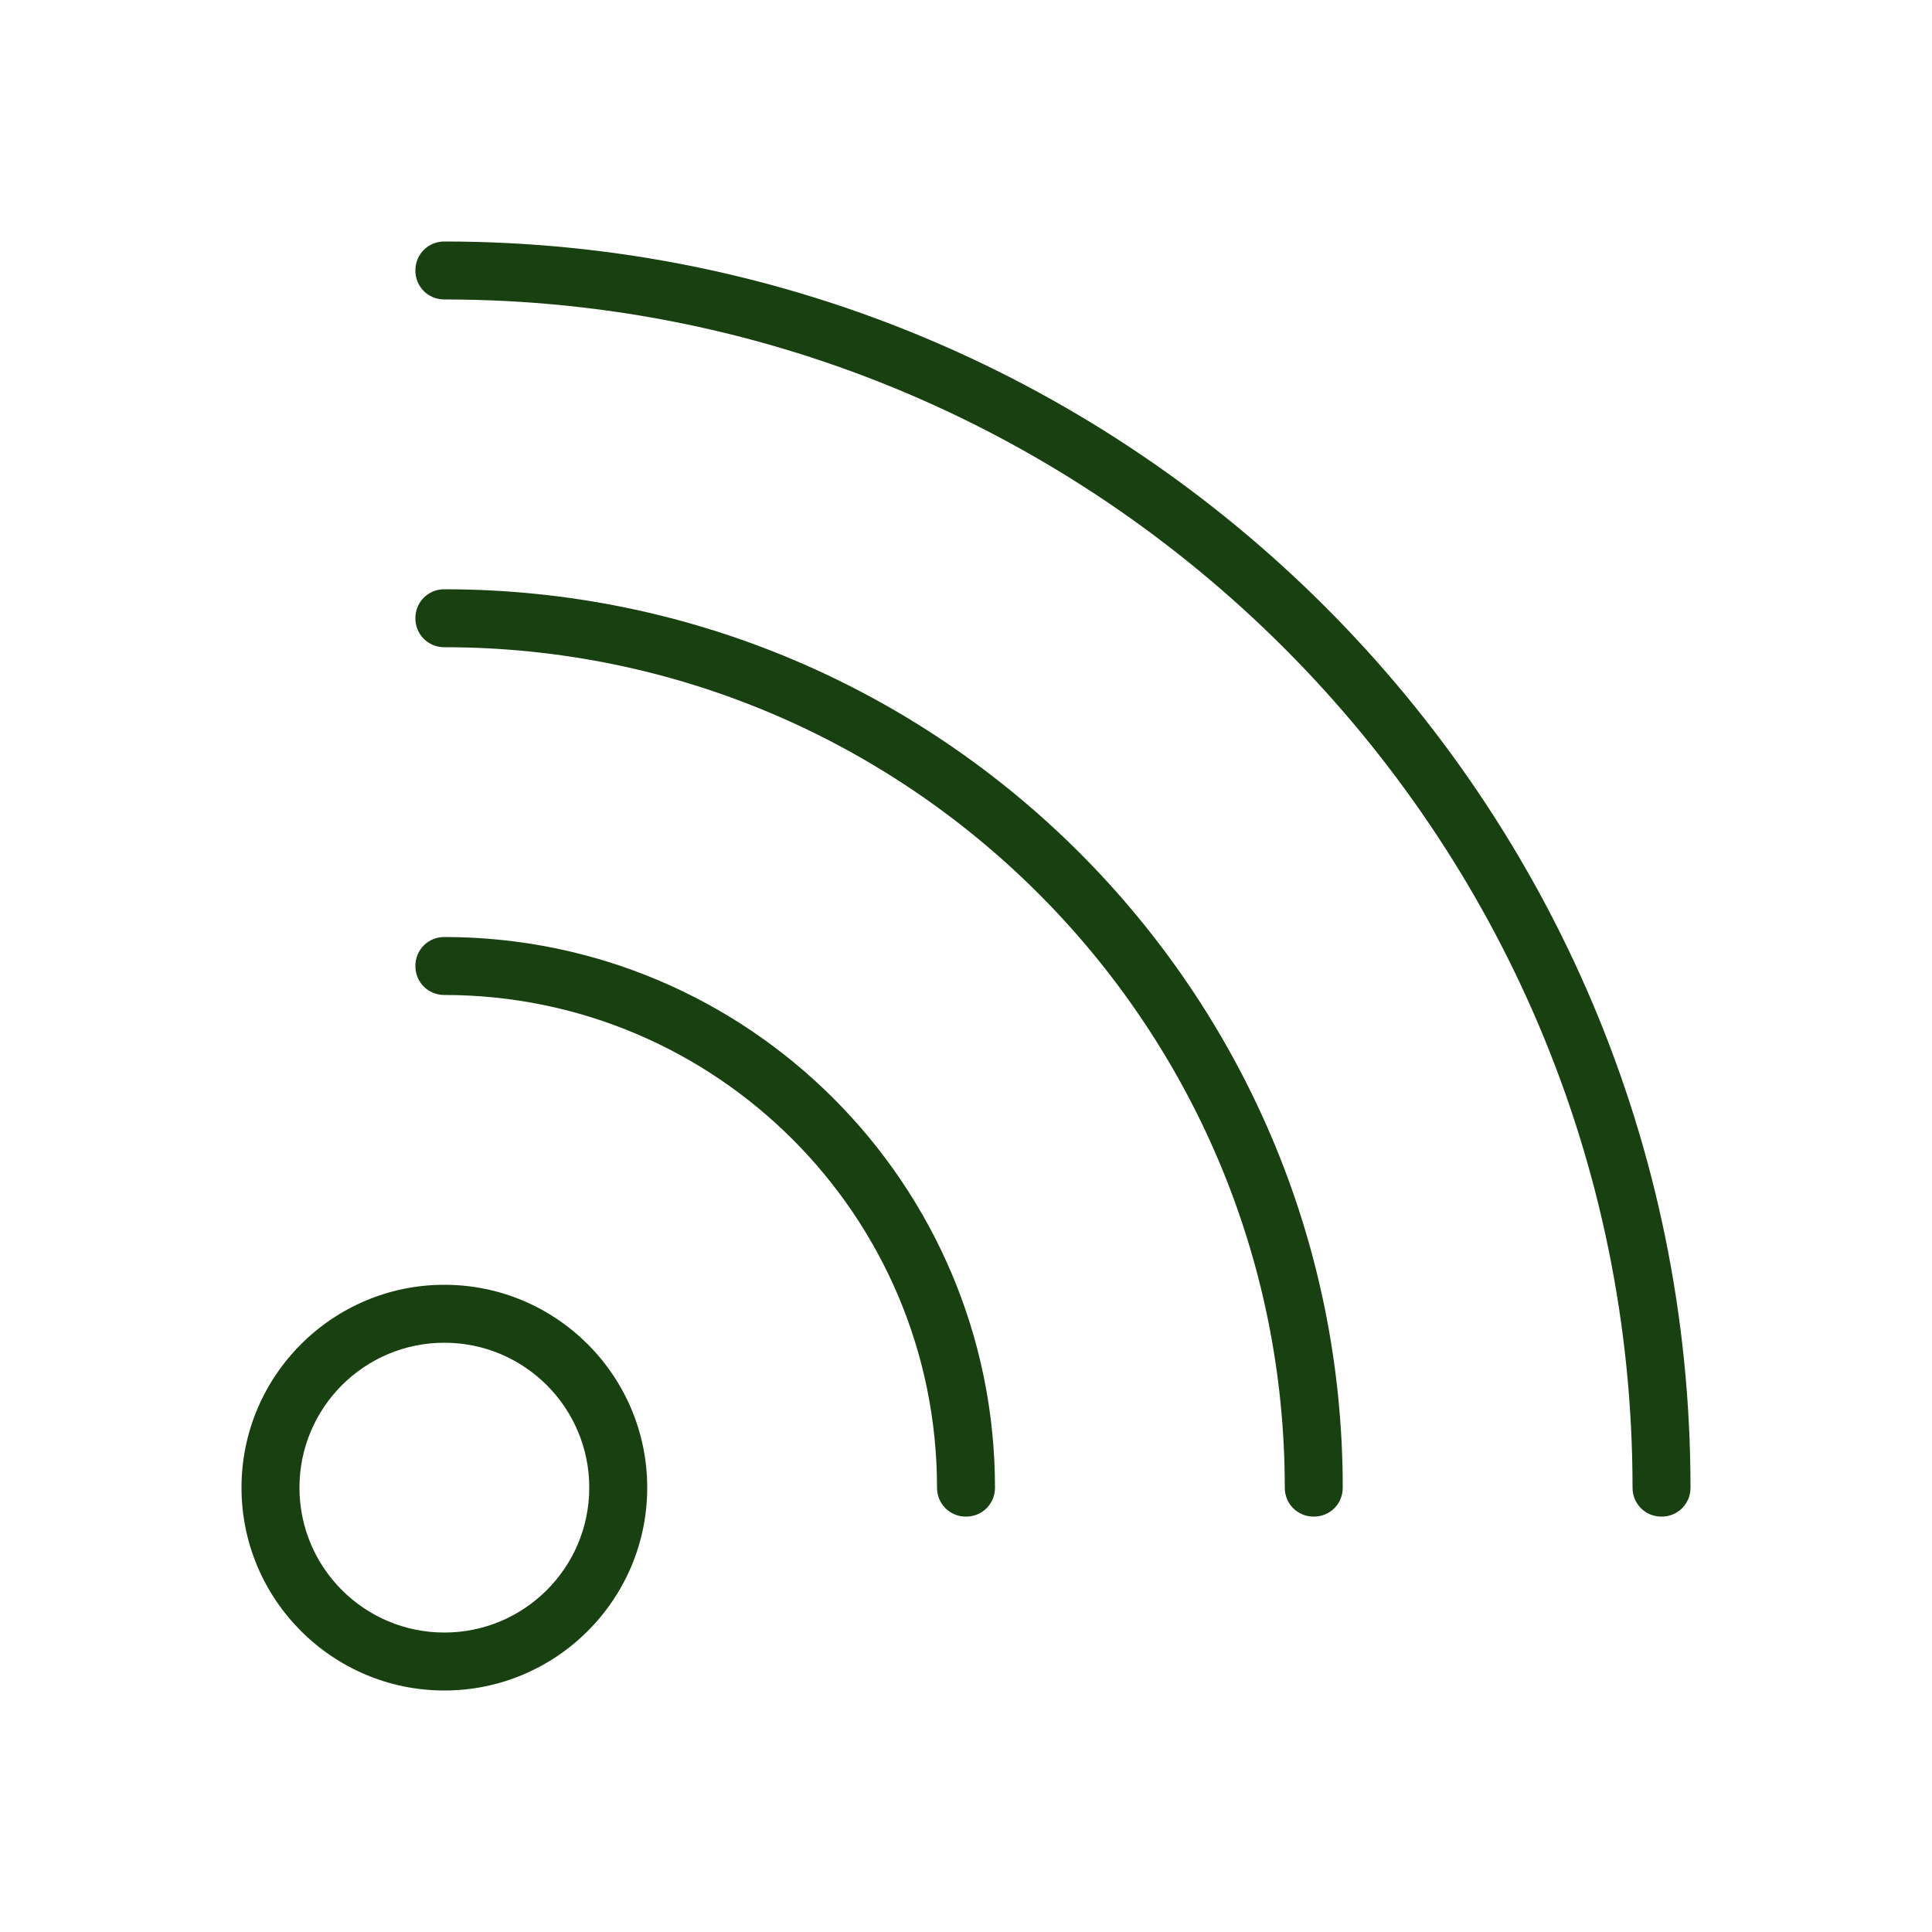 <?xml version="1.0" encoding="UTF-8"?> <svg xmlns="http://www.w3.org/2000/svg" width="32" height="32" viewBox="0 0 32 32" fill="none"><path d="M7.36 4C7.091 4 6.88 4.211 6.88 4.48C6.88 4.749 7.091 4.96 7.36 4.96C18.208 4.96 27.04 13.792 27.04 24.64C27.04 24.909 27.251 25.12 27.52 25.12C27.789 25.12 28 24.909 28 24.64C28 13.254 18.746 4 7.36 4Z" fill="#194010"></path><path d="M6.88 10.24C6.88 9.971 7.091 9.76 7.36 9.76C15.568 9.76 22.24 16.432 22.24 24.64C22.24 24.909 22.029 25.12 21.76 25.12C21.491 25.12 21.28 24.909 21.28 24.64C21.28 16.96 15.04 10.72 7.36 10.72C7.091 10.72 6.88 10.509 6.88 10.24Z" fill="#194010"></path><path d="M6.88 16C6.88 15.731 7.091 15.52 7.36 15.52C12.39 15.52 16.48 19.61 16.48 24.64C16.48 24.909 16.269 25.12 16 25.12C15.731 25.12 15.52 24.909 15.52 24.64C15.52 20.138 11.862 16.48 7.36 16.48C7.091 16.48 6.88 16.269 6.88 16Z" fill="#194010"></path><path fill-rule="evenodd" clip-rule="evenodd" d="M4 24.64C4 22.787 5.507 21.28 7.36 21.28C9.213 21.28 10.72 22.787 10.72 24.64C10.72 26.493 9.213 28 7.36 28C5.507 28 4 26.493 4 24.64ZM4.96 24.64C4.96 25.965 6.035 27.04 7.36 27.04C8.685 27.04 9.76 25.965 9.76 24.64C9.76 23.315 8.685 22.24 7.36 22.24C6.035 22.24 4.96 23.315 4.96 24.64Z" fill="#194010"></path></svg> 